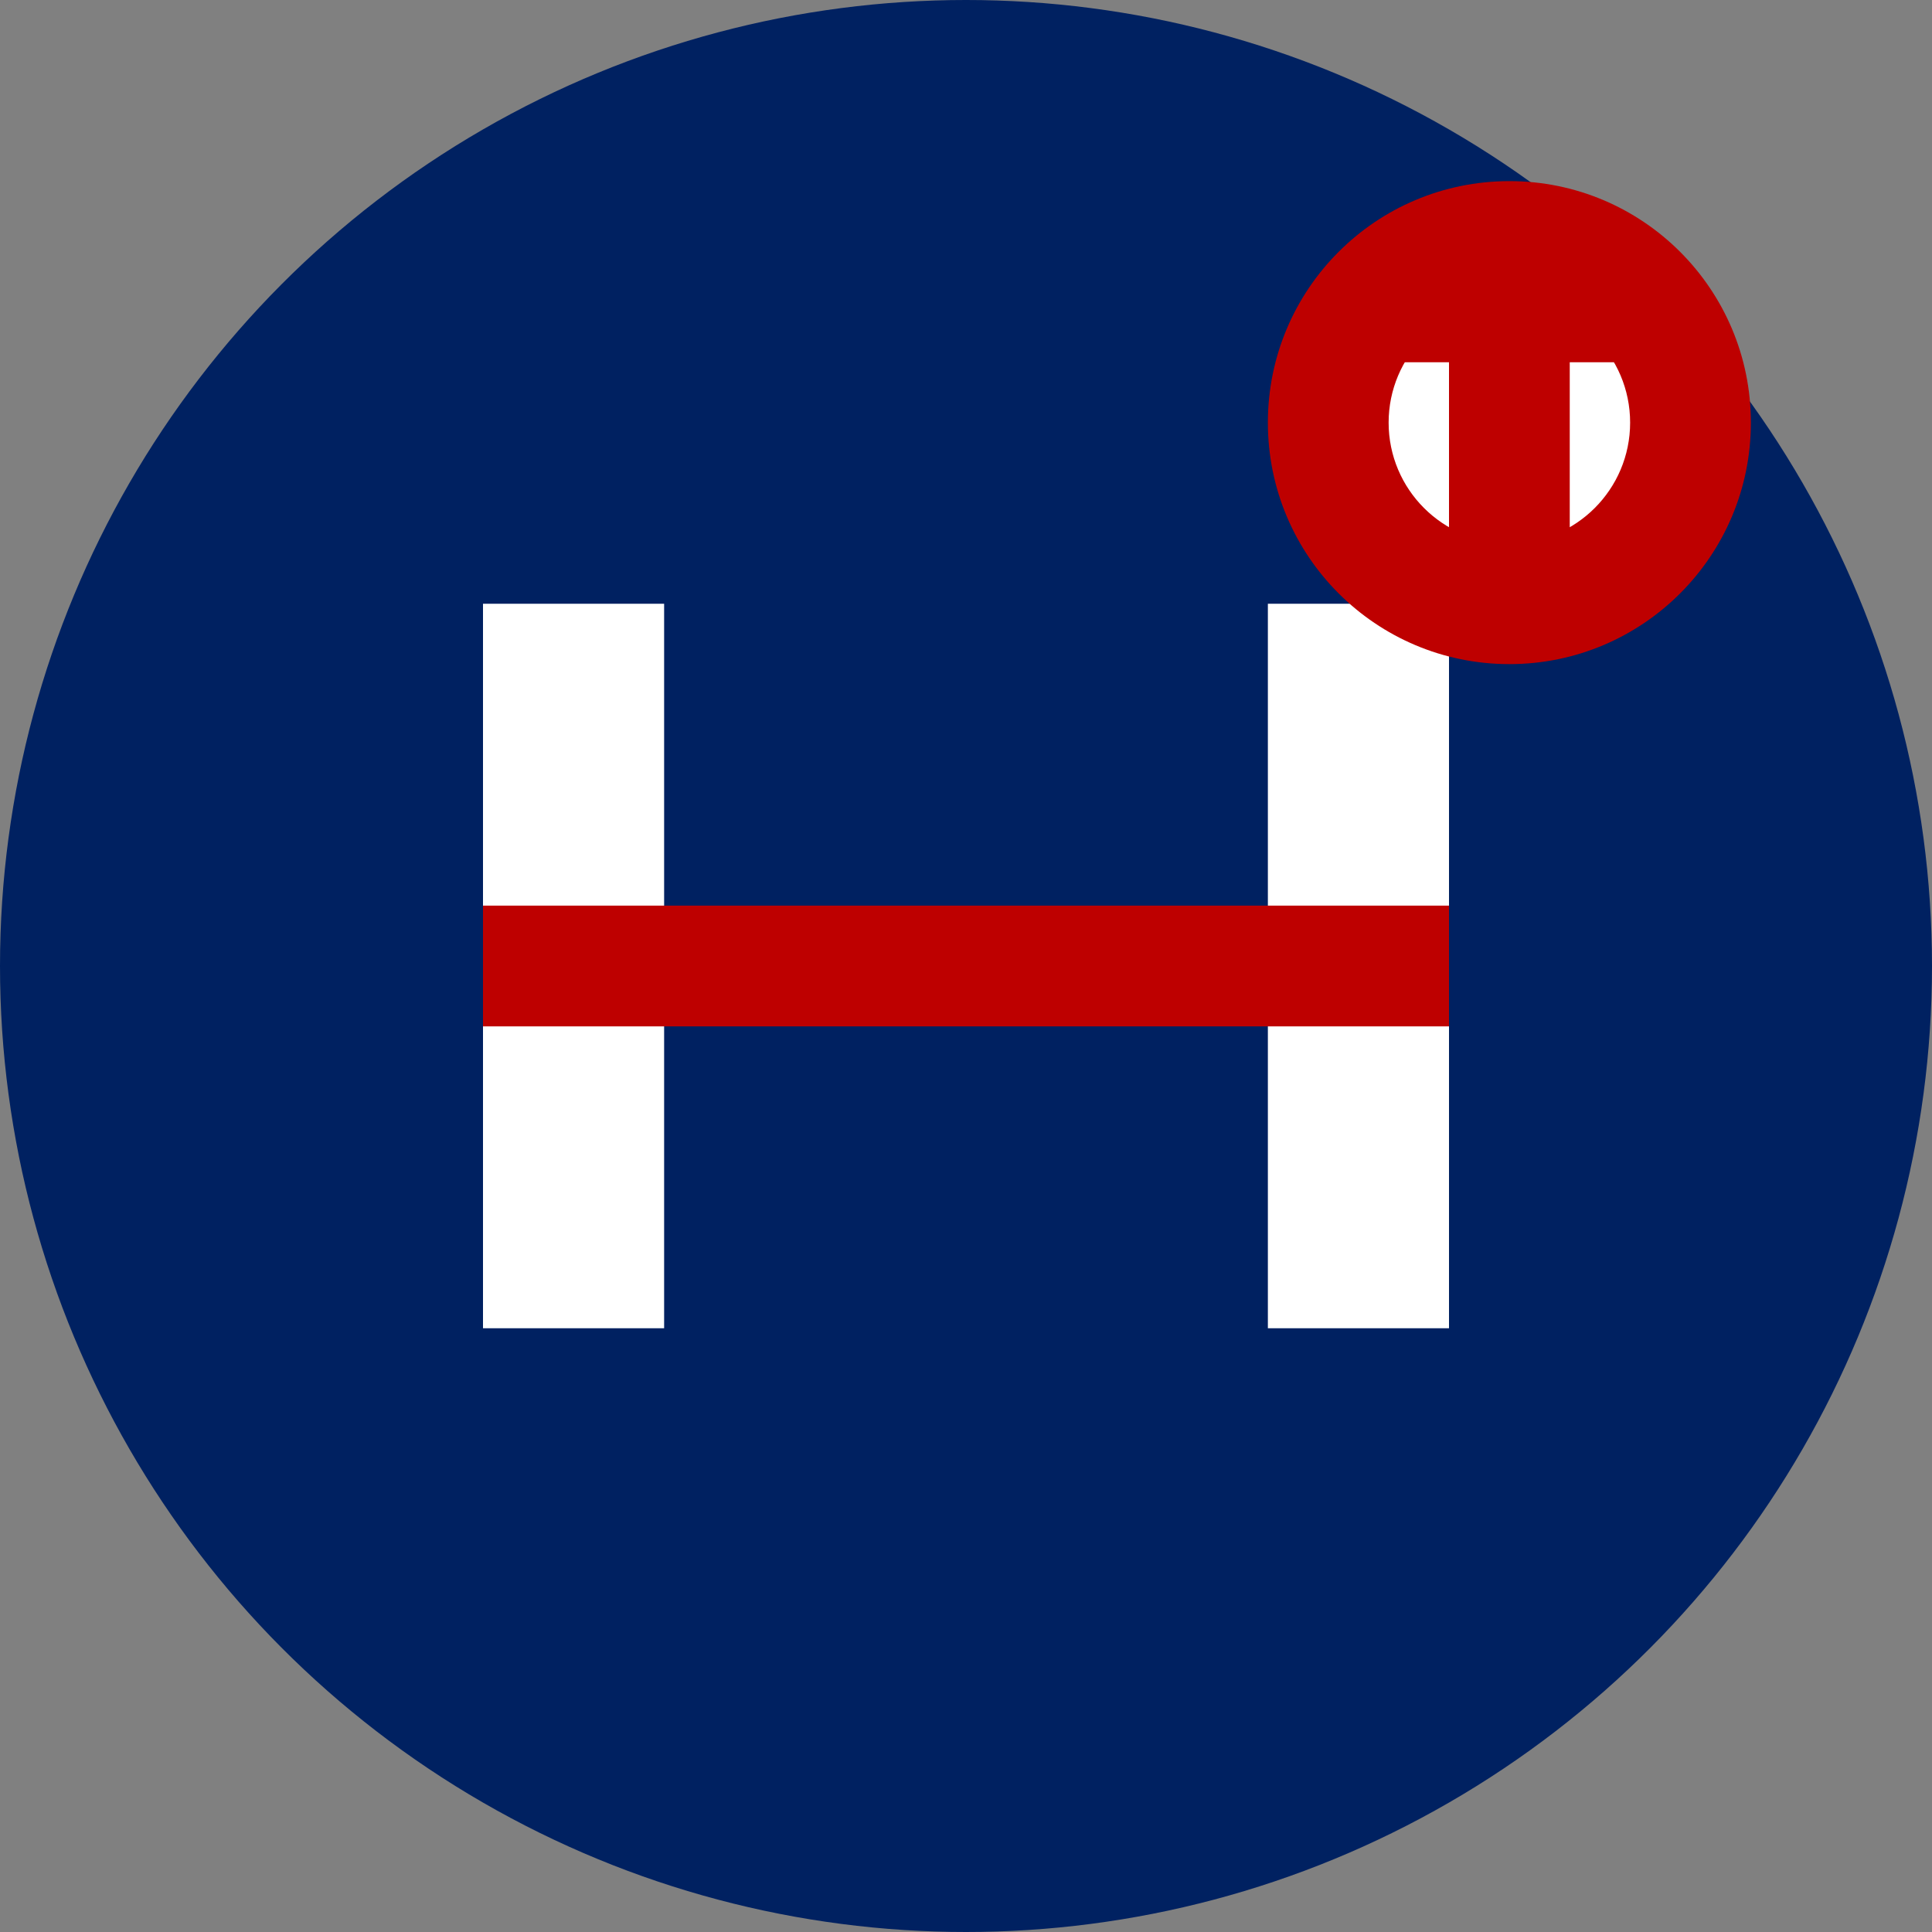 <svg width="32" height="32" viewBox="0 0 32 32" fill="none" xmlns="http://www.w3.org/2000/svg">
  <rect x="0" y="0" width="32" height="32" fill="#808080" stroke="none"/>
  <!-- Background circle -->
  <circle cx="16" cy="16" r="16" fill="#002161"/>

  <!-- Letter H design -->
  <rect x="8" y="10" width="3" height="12" fill="white"/>
  <rect x="21" y="10" width="3" height="12" fill="white"/>
  <rect x="8" y="15" width="16" height="2" fill="#be0000"/>

  <!-- Engineering accent - small gear/cog -->
  <circle cx="25" cy="7" r="4" fill="#be0000"/>
  <circle cx="25" cy="7" r="2" fill="white"/>
  <rect x="23" y="5" width="4" height="1" fill="#be0000"/>
  <rect x="24" y="4" width="2" height="6" fill="#be0000"/>
</svg>
